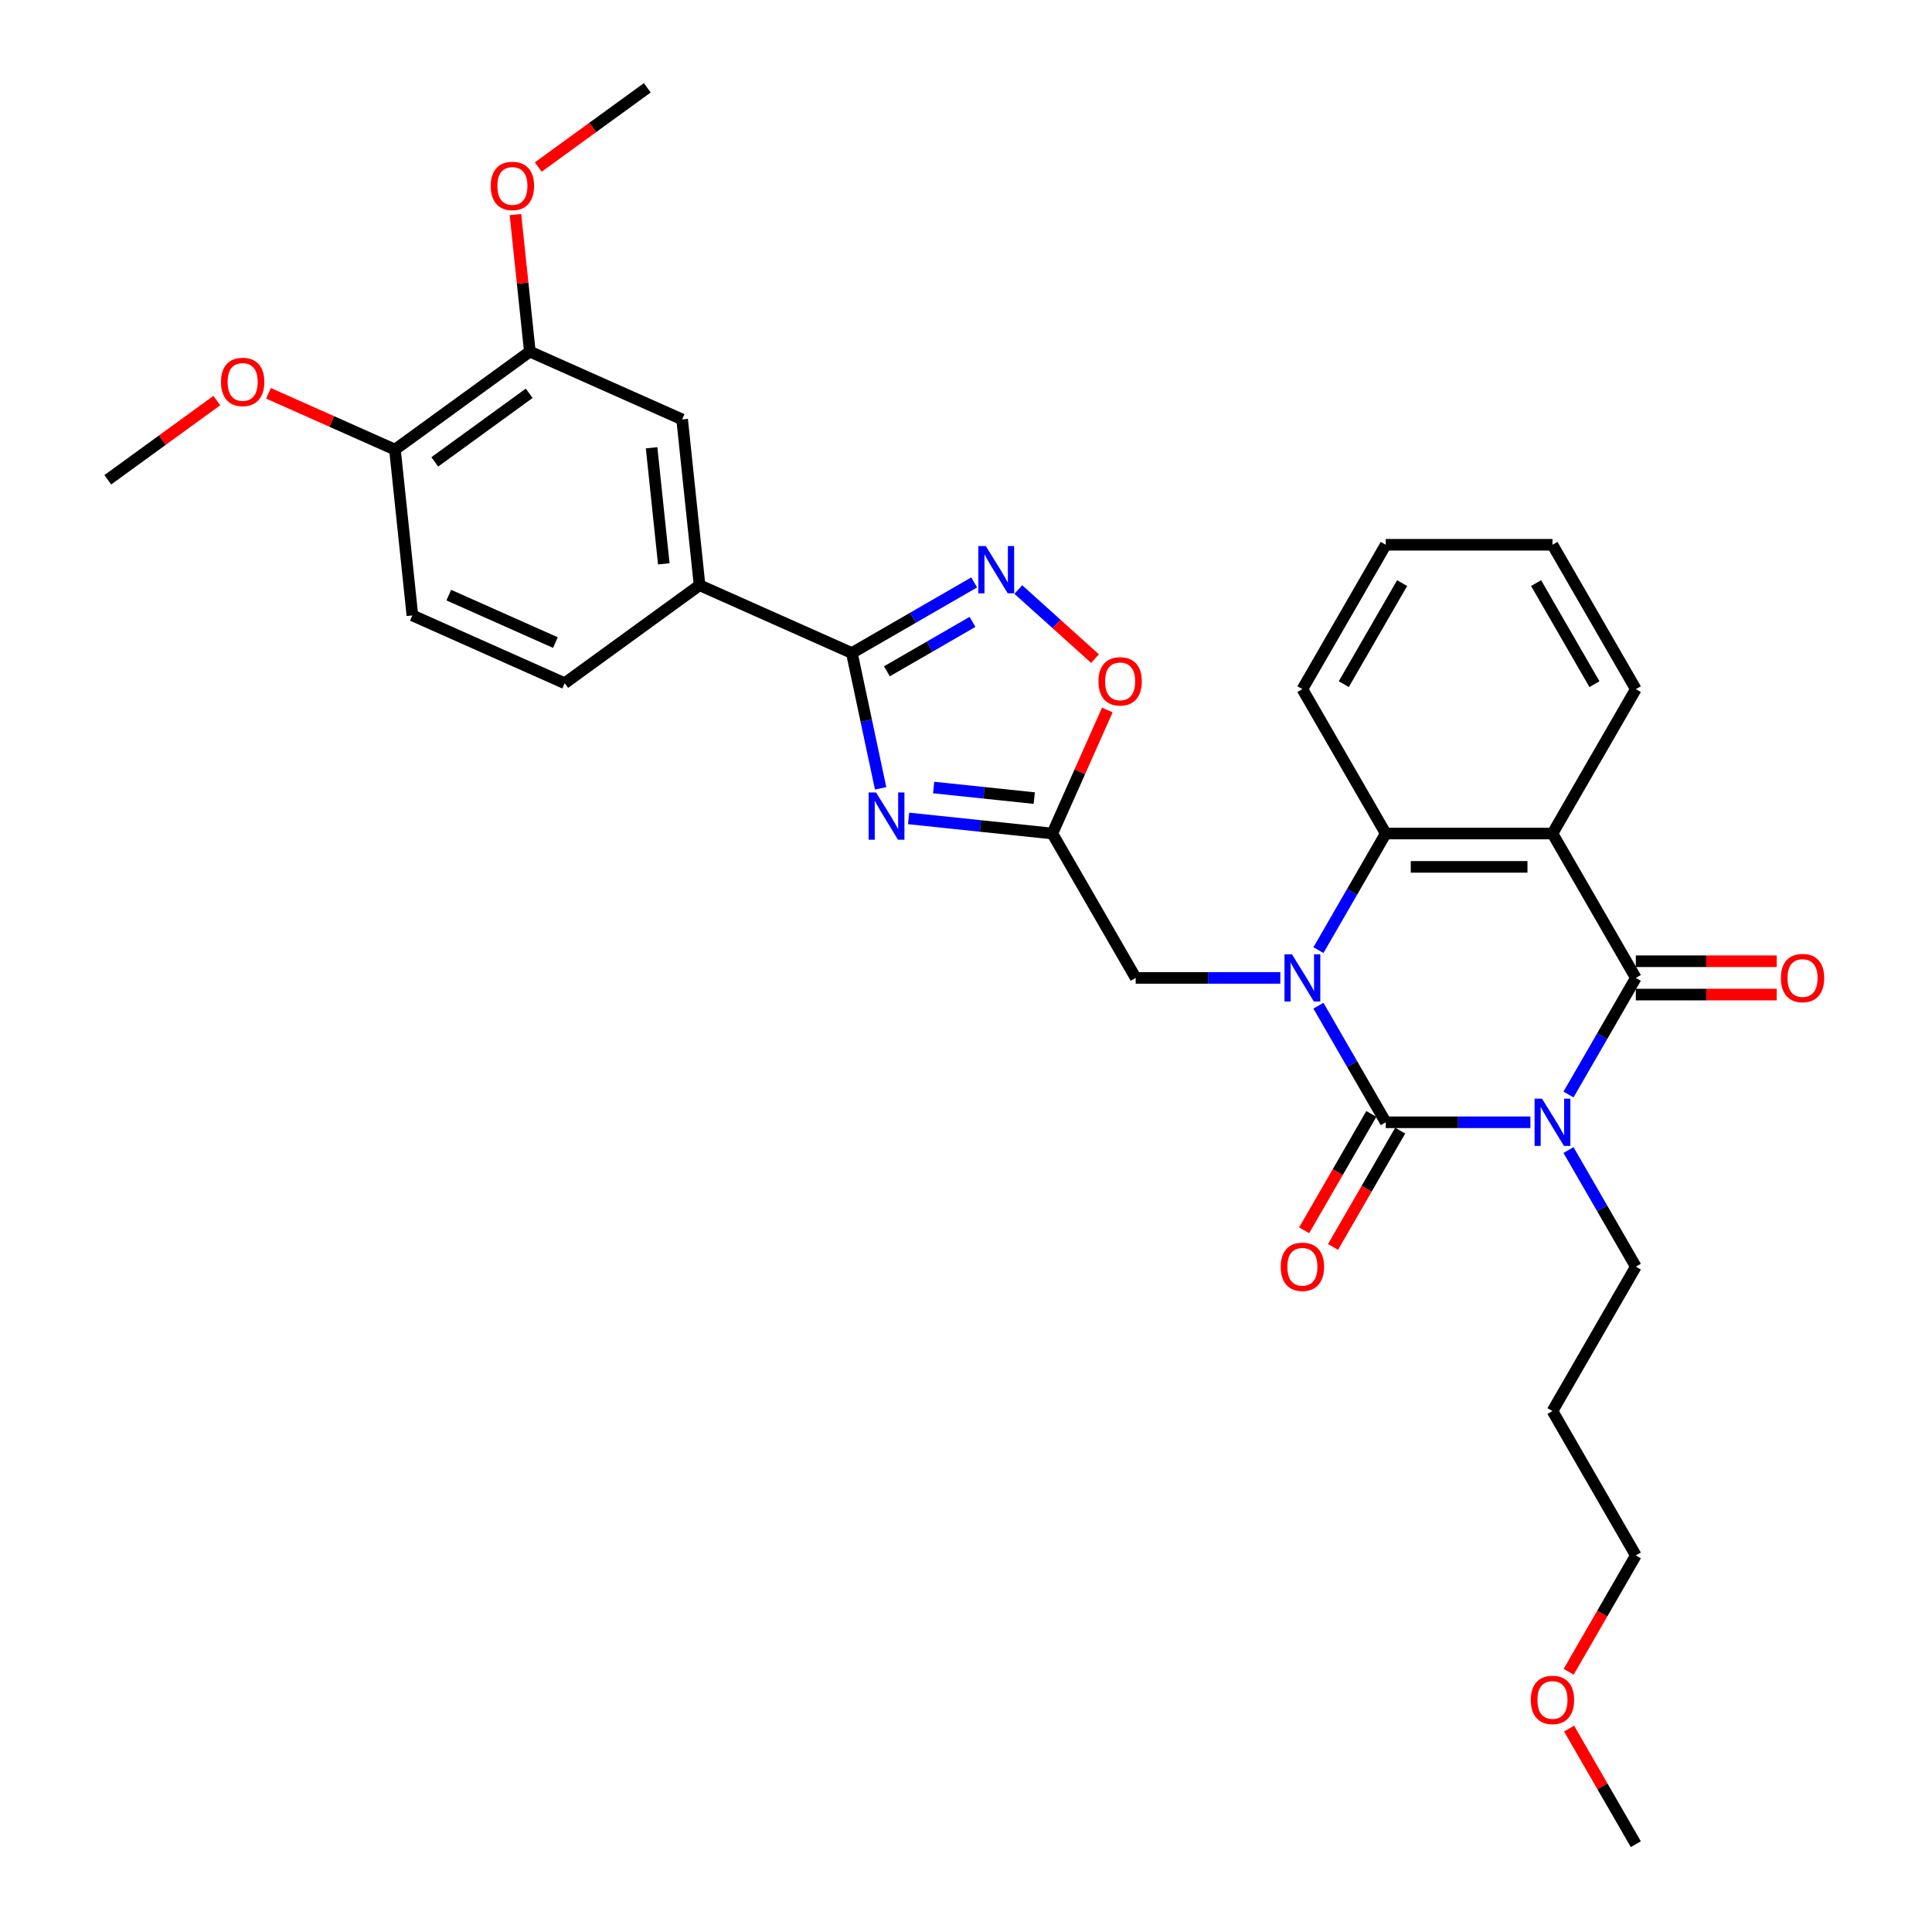 <?xml version='1.0' encoding='iso-8859-1'?>
<svg version='1.1' baseProfile='full'
              xmlns='http://www.w3.org/2000/svg'
                      xmlns:rdkit='http://www.rdkit.org/xml'
                      xmlns:xlink='http://www.w3.org/1999/xlink'
                  xml:space='preserve'
width='1000px' height='1000px' viewBox='0 0 1000 1000'>
<!-- END OF HEADER -->
<rect style='opacity:1.0;fill:#FFFFFF;stroke:none' width='1000' height='1000' x='0' y='0'> </rect>
<path class='bond-0' d='M 792.132,580.894 L 754.698,580.894' style='fill:none;fill-rule:evenodd;stroke:#0000FF;stroke-width:6px;stroke-linecap:butt;stroke-linejoin:miter;stroke-opacity:1' />
<path class='bond-0' d='M 754.698,580.894 L 717.265,580.894' style='fill:none;fill-rule:evenodd;stroke:#000000;stroke-width:6px;stroke-linecap:butt;stroke-linejoin:miter;stroke-opacity:1' />
<path class='bond-2' d='M 811.857,566.518 L 829.279,536.341' style='fill:none;fill-rule:evenodd;stroke:#0000FF;stroke-width:6px;stroke-linecap:butt;stroke-linejoin:miter;stroke-opacity:1' />
<path class='bond-2' d='M 829.279,536.341 L 846.702,506.163' style='fill:none;fill-rule:evenodd;stroke:#000000;stroke-width:6px;stroke-linecap:butt;stroke-linejoin:miter;stroke-opacity:1' />
<path class='bond-17' d='M 811.857,595.27 L 829.279,625.447' style='fill:none;fill-rule:evenodd;stroke:#0000FF;stroke-width:6px;stroke-linecap:butt;stroke-linejoin:miter;stroke-opacity:1' />
<path class='bond-17' d='M 829.279,625.447 L 846.702,655.624' style='fill:none;fill-rule:evenodd;stroke:#000000;stroke-width:6px;stroke-linecap:butt;stroke-linejoin:miter;stroke-opacity:1' />
<path class='bond-1' d='M 717.265,580.894 L 699.843,550.717' style='fill:none;fill-rule:evenodd;stroke:#000000;stroke-width:6px;stroke-linecap:butt;stroke-linejoin:miter;stroke-opacity:1' />
<path class='bond-1' d='M 699.843,550.717 L 682.42,520.54' style='fill:none;fill-rule:evenodd;stroke:#0000FF;stroke-width:6px;stroke-linecap:butt;stroke-linejoin:miter;stroke-opacity:1' />
<path class='bond-12' d='M 709.792,576.579 L 692.409,606.687' style='fill:none;fill-rule:evenodd;stroke:#000000;stroke-width:6px;stroke-linecap:butt;stroke-linejoin:miter;stroke-opacity:1' />
<path class='bond-12' d='M 692.409,606.687 L 675.026,636.795' style='fill:none;fill-rule:evenodd;stroke:#FF0000;stroke-width:6px;stroke-linecap:butt;stroke-linejoin:miter;stroke-opacity:1' />
<path class='bond-12' d='M 724.738,585.208 L 707.355,615.316' style='fill:none;fill-rule:evenodd;stroke:#000000;stroke-width:6px;stroke-linecap:butt;stroke-linejoin:miter;stroke-opacity:1' />
<path class='bond-12' d='M 707.355,615.316 L 689.973,645.424' style='fill:none;fill-rule:evenodd;stroke:#FF0000;stroke-width:6px;stroke-linecap:butt;stroke-linejoin:miter;stroke-opacity:1' />
<path class='bond-10' d='M 662.695,506.163 L 625.262,506.163' style='fill:none;fill-rule:evenodd;stroke:#0000FF;stroke-width:6px;stroke-linecap:butt;stroke-linejoin:miter;stroke-opacity:1' />
<path class='bond-10' d='M 625.262,506.163 L 587.829,506.163' style='fill:none;fill-rule:evenodd;stroke:#000000;stroke-width:6px;stroke-linecap:butt;stroke-linejoin:miter;stroke-opacity:1' />
<path class='bond-32' d='M 682.42,491.787 L 699.843,461.61' style='fill:none;fill-rule:evenodd;stroke:#0000FF;stroke-width:6px;stroke-linecap:butt;stroke-linejoin:miter;stroke-opacity:1' />
<path class='bond-32' d='M 699.843,461.61 L 717.265,431.433' style='fill:none;fill-rule:evenodd;stroke:#000000;stroke-width:6px;stroke-linecap:butt;stroke-linejoin:miter;stroke-opacity:1' />
<path class='bond-3' d='M 846.702,506.163 L 803.556,431.433' style='fill:none;fill-rule:evenodd;stroke:#000000;stroke-width:6px;stroke-linecap:butt;stroke-linejoin:miter;stroke-opacity:1' />
<path class='bond-15' d='M 846.702,514.793 L 883.16,514.793' style='fill:none;fill-rule:evenodd;stroke:#000000;stroke-width:6px;stroke-linecap:butt;stroke-linejoin:miter;stroke-opacity:1' />
<path class='bond-15' d='M 883.16,514.793 L 919.618,514.793' style='fill:none;fill-rule:evenodd;stroke:#FF0000;stroke-width:6px;stroke-linecap:butt;stroke-linejoin:miter;stroke-opacity:1' />
<path class='bond-15' d='M 846.702,497.534 L 883.16,497.534' style='fill:none;fill-rule:evenodd;stroke:#000000;stroke-width:6px;stroke-linecap:butt;stroke-linejoin:miter;stroke-opacity:1' />
<path class='bond-15' d='M 883.16,497.534 L 919.618,497.534' style='fill:none;fill-rule:evenodd;stroke:#FF0000;stroke-width:6px;stroke-linecap:butt;stroke-linejoin:miter;stroke-opacity:1' />
<path class='bond-6' d='M 803.556,431.433 L 717.265,431.433' style='fill:none;fill-rule:evenodd;stroke:#000000;stroke-width:6px;stroke-linecap:butt;stroke-linejoin:miter;stroke-opacity:1' />
<path class='bond-6' d='M 790.613,448.691 L 730.209,448.691' style='fill:none;fill-rule:evenodd;stroke:#000000;stroke-width:6px;stroke-linecap:butt;stroke-linejoin:miter;stroke-opacity:1' />
<path class='bond-20' d='M 803.556,431.433 L 846.702,356.703' style='fill:none;fill-rule:evenodd;stroke:#000000;stroke-width:6px;stroke-linecap:butt;stroke-linejoin:miter;stroke-opacity:1' />
<path class='bond-4' d='M 470.289,423.614 L 507.486,427.524' style='fill:none;fill-rule:evenodd;stroke:#0000FF;stroke-width:6px;stroke-linecap:butt;stroke-linejoin:miter;stroke-opacity:1' />
<path class='bond-4' d='M 507.486,427.524 L 544.683,431.433' style='fill:none;fill-rule:evenodd;stroke:#000000;stroke-width:6px;stroke-linecap:butt;stroke-linejoin:miter;stroke-opacity:1' />
<path class='bond-4' d='M 483.252,407.623 L 509.29,410.36' style='fill:none;fill-rule:evenodd;stroke:#0000FF;stroke-width:6px;stroke-linecap:butt;stroke-linejoin:miter;stroke-opacity:1' />
<path class='bond-4' d='M 509.29,410.36 L 535.328,413.097' style='fill:none;fill-rule:evenodd;stroke:#000000;stroke-width:6px;stroke-linecap:butt;stroke-linejoin:miter;stroke-opacity:1' />
<path class='bond-5' d='M 455.809,408.037 L 448.366,373.022' style='fill:none;fill-rule:evenodd;stroke:#0000FF;stroke-width:6px;stroke-linecap:butt;stroke-linejoin:miter;stroke-opacity:1' />
<path class='bond-5' d='M 448.366,373.022 L 440.924,338.008' style='fill:none;fill-rule:evenodd;stroke:#000000;stroke-width:6px;stroke-linecap:butt;stroke-linejoin:miter;stroke-opacity:1' />
<path class='bond-11' d='M 440.924,338.008 L 362.093,302.91' style='fill:none;fill-rule:evenodd;stroke:#000000;stroke-width:6px;stroke-linecap:butt;stroke-linejoin:miter;stroke-opacity:1' />
<path class='bond-34' d='M 440.924,338.008 L 472.576,319.733' style='fill:none;fill-rule:evenodd;stroke:#000000;stroke-width:6px;stroke-linecap:butt;stroke-linejoin:miter;stroke-opacity:1' />
<path class='bond-34' d='M 472.576,319.733 L 504.229,301.458' style='fill:none;fill-rule:evenodd;stroke:#0000FF;stroke-width:6px;stroke-linecap:butt;stroke-linejoin:miter;stroke-opacity:1' />
<path class='bond-34' d='M 459.048,347.471 L 481.205,334.679' style='fill:none;fill-rule:evenodd;stroke:#000000;stroke-width:6px;stroke-linecap:butt;stroke-linejoin:miter;stroke-opacity:1' />
<path class='bond-34' d='M 481.205,334.679 L 503.362,321.887' style='fill:none;fill-rule:evenodd;stroke:#0000FF;stroke-width:6px;stroke-linecap:butt;stroke-linejoin:miter;stroke-opacity:1' />
<path class='bond-22' d='M 717.265,431.433 L 674.12,356.703' style='fill:none;fill-rule:evenodd;stroke:#000000;stroke-width:6px;stroke-linecap:butt;stroke-linejoin:miter;stroke-opacity:1' />
<path class='bond-7' d='M 544.683,431.433 L 587.829,506.163' style='fill:none;fill-rule:evenodd;stroke:#000000;stroke-width:6px;stroke-linecap:butt;stroke-linejoin:miter;stroke-opacity:1' />
<path class='bond-9' d='M 544.683,431.433 L 558.916,399.465' style='fill:none;fill-rule:evenodd;stroke:#000000;stroke-width:6px;stroke-linecap:butt;stroke-linejoin:miter;stroke-opacity:1' />
<path class='bond-9' d='M 558.916,399.465 L 573.15,367.496' style='fill:none;fill-rule:evenodd;stroke:#FF0000;stroke-width:6px;stroke-linecap:butt;stroke-linejoin:miter;stroke-opacity:1' />
<path class='bond-8' d='M 527.079,305.149 L 546.934,323.027' style='fill:none;fill-rule:evenodd;stroke:#0000FF;stroke-width:6px;stroke-linecap:butt;stroke-linejoin:miter;stroke-opacity:1' />
<path class='bond-8' d='M 546.934,323.027 L 566.79,340.905' style='fill:none;fill-rule:evenodd;stroke:#FF0000;stroke-width:6px;stroke-linecap:butt;stroke-linejoin:miter;stroke-opacity:1' />
<path class='bond-13' d='M 362.093,302.91 L 353.073,217.091' style='fill:none;fill-rule:evenodd;stroke:#000000;stroke-width:6px;stroke-linecap:butt;stroke-linejoin:miter;stroke-opacity:1' />
<path class='bond-13' d='M 343.576,291.841 L 337.262,231.768' style='fill:none;fill-rule:evenodd;stroke:#000000;stroke-width:6px;stroke-linecap:butt;stroke-linejoin:miter;stroke-opacity:1' />
<path class='bond-18' d='M 362.093,302.91 L 292.282,353.631' style='fill:none;fill-rule:evenodd;stroke:#000000;stroke-width:6px;stroke-linecap:butt;stroke-linejoin:miter;stroke-opacity:1' />
<path class='bond-14' d='M 353.073,217.091 L 274.242,181.994' style='fill:none;fill-rule:evenodd;stroke:#000000;stroke-width:6px;stroke-linecap:butt;stroke-linejoin:miter;stroke-opacity:1' />
<path class='bond-21' d='M 274.242,181.994 L 270.515,146.531' style='fill:none;fill-rule:evenodd;stroke:#000000;stroke-width:6px;stroke-linecap:butt;stroke-linejoin:miter;stroke-opacity:1' />
<path class='bond-21' d='M 270.515,146.531 L 266.787,111.069' style='fill:none;fill-rule:evenodd;stroke:#FF0000;stroke-width:6px;stroke-linecap:butt;stroke-linejoin:miter;stroke-opacity:1' />
<path class='bond-35' d='M 274.242,181.994 L 204.431,232.714' style='fill:none;fill-rule:evenodd;stroke:#000000;stroke-width:6px;stroke-linecap:butt;stroke-linejoin:miter;stroke-opacity:1' />
<path class='bond-35' d='M 273.914,203.564 L 225.047,239.068' style='fill:none;fill-rule:evenodd;stroke:#000000;stroke-width:6px;stroke-linecap:butt;stroke-linejoin:miter;stroke-opacity:1' />
<path class='bond-16' d='M 204.431,232.714 L 213.451,318.533' style='fill:none;fill-rule:evenodd;stroke:#000000;stroke-width:6px;stroke-linecap:butt;stroke-linejoin:miter;stroke-opacity:1' />
<path class='bond-23' d='M 204.431,232.714 L 171.703,218.143' style='fill:none;fill-rule:evenodd;stroke:#000000;stroke-width:6px;stroke-linecap:butt;stroke-linejoin:miter;stroke-opacity:1' />
<path class='bond-23' d='M 171.703,218.143 L 138.975,203.572' style='fill:none;fill-rule:evenodd;stroke:#FF0000;stroke-width:6px;stroke-linecap:butt;stroke-linejoin:miter;stroke-opacity:1' />
<path class='bond-24' d='M 846.702,655.624 L 803.556,730.354' style='fill:none;fill-rule:evenodd;stroke:#000000;stroke-width:6px;stroke-linecap:butt;stroke-linejoin:miter;stroke-opacity:1' />
<path class='bond-19' d='M 292.282,353.631 L 213.451,318.533' style='fill:none;fill-rule:evenodd;stroke:#000000;stroke-width:6px;stroke-linecap:butt;stroke-linejoin:miter;stroke-opacity:1' />
<path class='bond-19' d='M 287.477,332.6 L 232.295,308.031' style='fill:none;fill-rule:evenodd;stroke:#000000;stroke-width:6px;stroke-linecap:butt;stroke-linejoin:miter;stroke-opacity:1' />
<path class='bond-30' d='M 846.702,356.703 L 803.556,281.972' style='fill:none;fill-rule:evenodd;stroke:#000000;stroke-width:6px;stroke-linecap:butt;stroke-linejoin:miter;stroke-opacity:1' />
<path class='bond-30' d='M 825.284,354.122 L 795.082,301.811' style='fill:none;fill-rule:evenodd;stroke:#000000;stroke-width:6px;stroke-linecap:butt;stroke-linejoin:miter;stroke-opacity:1' />
<path class='bond-27' d='M 278.597,86.458 L 306.815,65.956' style='fill:none;fill-rule:evenodd;stroke:#FF0000;stroke-width:6px;stroke-linecap:butt;stroke-linejoin:miter;stroke-opacity:1' />
<path class='bond-27' d='M 306.815,65.956 L 335.033,45.455' style='fill:none;fill-rule:evenodd;stroke:#000000;stroke-width:6px;stroke-linecap:butt;stroke-linejoin:miter;stroke-opacity:1' />
<path class='bond-33' d='M 674.12,356.703 L 717.265,281.972' style='fill:none;fill-rule:evenodd;stroke:#000000;stroke-width:6px;stroke-linecap:butt;stroke-linejoin:miter;stroke-opacity:1' />
<path class='bond-33' d='M 695.538,354.122 L 725.74,301.811' style='fill:none;fill-rule:evenodd;stroke:#000000;stroke-width:6px;stroke-linecap:butt;stroke-linejoin:miter;stroke-opacity:1' />
<path class='bond-28' d='M 112.225,207.334 L 84.007,227.836' style='fill:none;fill-rule:evenodd;stroke:#FF0000;stroke-width:6px;stroke-linecap:butt;stroke-linejoin:miter;stroke-opacity:1' />
<path class='bond-28' d='M 84.007,227.836 L 55.789,248.337' style='fill:none;fill-rule:evenodd;stroke:#000000;stroke-width:6px;stroke-linecap:butt;stroke-linejoin:miter;stroke-opacity:1' />
<path class='bond-26' d='M 803.556,730.354 L 846.702,805.085' style='fill:none;fill-rule:evenodd;stroke:#000000;stroke-width:6px;stroke-linecap:butt;stroke-linejoin:miter;stroke-opacity:1' />
<path class='bond-25' d='M 811.936,865.301 L 829.319,835.193' style='fill:none;fill-rule:evenodd;stroke:#FF0000;stroke-width:6px;stroke-linecap:butt;stroke-linejoin:miter;stroke-opacity:1' />
<path class='bond-25' d='M 829.319,835.193 L 846.702,805.085' style='fill:none;fill-rule:evenodd;stroke:#000000;stroke-width:6px;stroke-linecap:butt;stroke-linejoin:miter;stroke-opacity:1' />
<path class='bond-29' d='M 812.155,894.709 L 829.429,924.627' style='fill:none;fill-rule:evenodd;stroke:#FF0000;stroke-width:6px;stroke-linecap:butt;stroke-linejoin:miter;stroke-opacity:1' />
<path class='bond-29' d='M 829.429,924.627 L 846.702,954.545' style='fill:none;fill-rule:evenodd;stroke:#000000;stroke-width:6px;stroke-linecap:butt;stroke-linejoin:miter;stroke-opacity:1' />
<path class='bond-31' d='M 803.556,281.972 L 717.265,281.972' style='fill:none;fill-rule:evenodd;stroke:#000000;stroke-width:6px;stroke-linecap:butt;stroke-linejoin:miter;stroke-opacity:1' />
<path  class='atom-0' d='M 798.155 568.675
L 806.162 581.619
Q 806.956 582.896, 808.233 585.208
Q 809.511 587.521, 809.58 587.659
L 809.58 568.675
L 812.824 568.675
L 812.824 593.113
L 809.476 593.113
L 800.881 578.961
Q 799.88 577.304, 798.81 575.406
Q 797.775 573.507, 797.464 572.92
L 797.464 593.113
L 794.289 593.113
L 794.289 568.675
L 798.155 568.675
' fill='#0000FF'/>
<path  class='atom-2' d='M 668.718 493.945
L 676.726 506.888
Q 677.52 508.165, 678.797 510.478
Q 680.074 512.791, 680.143 512.929
L 680.143 493.945
L 683.387 493.945
L 683.387 518.382
L 680.039 518.382
L 671.445 504.23
Q 670.444 502.574, 669.374 500.675
Q 668.338 498.777, 668.028 498.19
L 668.028 518.382
L 664.852 518.382
L 664.852 493.945
L 668.718 493.945
' fill='#0000FF'/>
<path  class='atom-5' d='M 453.463 410.194
L 461.471 423.138
Q 462.264 424.415, 463.541 426.728
Q 464.819 429.04, 464.888 429.178
L 464.888 410.194
L 468.132 410.194
L 468.132 434.632
L 464.784 434.632
L 456.189 420.48
Q 455.189 418.823, 454.118 416.925
Q 453.083 415.027, 452.772 414.44
L 452.772 434.632
L 449.597 434.632
L 449.597 410.194
L 453.463 410.194
' fill='#0000FF'/>
<path  class='atom-9' d='M 510.252 282.643
L 518.26 295.587
Q 519.054 296.864, 520.331 299.177
Q 521.608 301.489, 521.677 301.627
L 521.677 282.643
L 524.922 282.643
L 524.922 307.081
L 521.573 307.081
L 512.979 292.929
Q 511.978 291.272, 510.908 289.374
Q 509.872 287.476, 509.562 286.889
L 509.562 307.081
L 506.386 307.081
L 506.386 282.643
L 510.252 282.643
' fill='#0000FF'/>
<path  class='atom-10' d='M 568.563 352.671
Q 568.563 346.803, 571.462 343.524
Q 574.362 340.245, 579.781 340.245
Q 585.2 340.245, 588.099 343.524
Q 590.999 346.803, 590.999 352.671
Q 590.999 358.608, 588.065 361.991
Q 585.131 365.339, 579.781 365.339
Q 574.396 365.339, 571.462 361.991
Q 568.563 358.643, 568.563 352.671
M 579.781 362.577
Q 583.509 362.577, 585.51 360.092
Q 587.547 357.573, 587.547 352.671
Q 587.547 347.873, 585.51 345.457
Q 583.509 343.007, 579.781 343.007
Q 576.053 343.007, 574.016 345.423
Q 572.015 347.839, 572.015 352.671
Q 572.015 357.607, 574.016 360.092
Q 576.053 362.577, 579.781 362.577
' fill='#FF0000'/>
<path  class='atom-13' d='M 662.902 655.693
Q 662.902 649.825, 665.801 646.546
Q 668.701 643.267, 674.12 643.267
Q 679.539 643.267, 682.438 646.546
Q 685.338 649.825, 685.338 655.693
Q 685.338 661.63, 682.404 665.013
Q 679.47 668.361, 674.12 668.361
Q 668.735 668.361, 665.801 665.013
Q 662.902 661.664, 662.902 655.693
M 674.12 665.599
Q 677.847 665.599, 679.849 663.114
Q 681.886 660.594, 681.886 655.693
Q 681.886 650.895, 679.849 648.479
Q 677.847 646.029, 674.12 646.029
Q 670.392 646.029, 668.355 648.445
Q 666.354 650.861, 666.354 655.693
Q 666.354 660.629, 668.355 663.114
Q 670.392 665.599, 674.12 665.599
' fill='#FF0000'/>
<path  class='atom-16' d='M 921.775 506.232
Q 921.775 500.365, 924.675 497.086
Q 927.574 493.807, 932.993 493.807
Q 938.412 493.807, 941.312 497.086
Q 944.211 500.365, 944.211 506.232
Q 944.211 512.169, 941.277 515.552
Q 938.343 518.9, 932.993 518.9
Q 927.609 518.9, 924.675 515.552
Q 921.775 512.204, 921.775 506.232
M 932.993 516.139
Q 936.721 516.139, 938.723 513.653
Q 940.759 511.134, 940.759 506.232
Q 940.759 501.435, 938.723 499.018
Q 936.721 496.568, 932.993 496.568
Q 929.265 496.568, 927.229 498.984
Q 925.227 501.4, 925.227 506.232
Q 925.227 511.168, 927.229 513.653
Q 929.265 516.139, 932.993 516.139
' fill='#FF0000'/>
<path  class='atom-22' d='M 254.004 96.244
Q 254.004 90.376, 256.904 87.097
Q 259.803 83.818, 265.222 83.818
Q 270.641 83.818, 273.54 87.097
Q 276.44 90.376, 276.44 96.244
Q 276.44 102.181, 273.506 105.564
Q 270.572 108.912, 265.222 108.912
Q 259.837 108.912, 256.904 105.564
Q 254.004 102.216, 254.004 96.244
M 265.222 106.15
Q 268.95 106.15, 270.952 103.665
Q 272.988 101.146, 272.988 96.244
Q 272.988 91.447, 270.952 89.03
Q 268.95 86.58, 265.222 86.58
Q 261.494 86.58, 259.458 88.996
Q 257.456 91.412, 257.456 96.244
Q 257.456 101.18, 259.458 103.665
Q 261.494 106.15, 265.222 106.15
' fill='#FF0000'/>
<path  class='atom-24' d='M 114.382 197.686
Q 114.382 191.818, 117.281 188.539
Q 120.181 185.26, 125.6 185.26
Q 131.019 185.26, 133.918 188.539
Q 136.818 191.818, 136.818 197.686
Q 136.818 203.622, 133.884 207.005
Q 130.95 210.353, 125.6 210.353
Q 120.215 210.353, 117.281 207.005
Q 114.382 203.657, 114.382 197.686
M 125.6 207.592
Q 129.328 207.592, 131.33 205.107
Q 133.366 202.587, 133.366 197.686
Q 133.366 192.888, 131.33 190.472
Q 129.328 188.021, 125.6 188.021
Q 121.872 188.021, 119.836 190.437
Q 117.834 192.853, 117.834 197.686
Q 117.834 202.621, 119.836 205.107
Q 121.872 207.592, 125.6 207.592
' fill='#FF0000'/>
<path  class='atom-26' d='M 792.339 879.884
Q 792.339 874.016, 795.238 870.737
Q 798.137 867.458, 803.556 867.458
Q 808.976 867.458, 811.875 870.737
Q 814.774 874.016, 814.774 879.884
Q 814.774 885.821, 811.84 889.204
Q 808.907 892.552, 803.556 892.552
Q 798.172 892.552, 795.238 889.204
Q 792.339 885.855, 792.339 879.884
M 803.556 889.79
Q 807.284 889.79, 809.286 887.305
Q 811.323 884.785, 811.323 879.884
Q 811.323 875.086, 809.286 872.67
Q 807.284 870.22, 803.556 870.22
Q 799.829 870.22, 797.792 872.636
Q 795.79 875.052, 795.79 879.884
Q 795.79 884.82, 797.792 887.305
Q 799.829 889.79, 803.556 889.79
' fill='#FF0000'/>
</svg>
